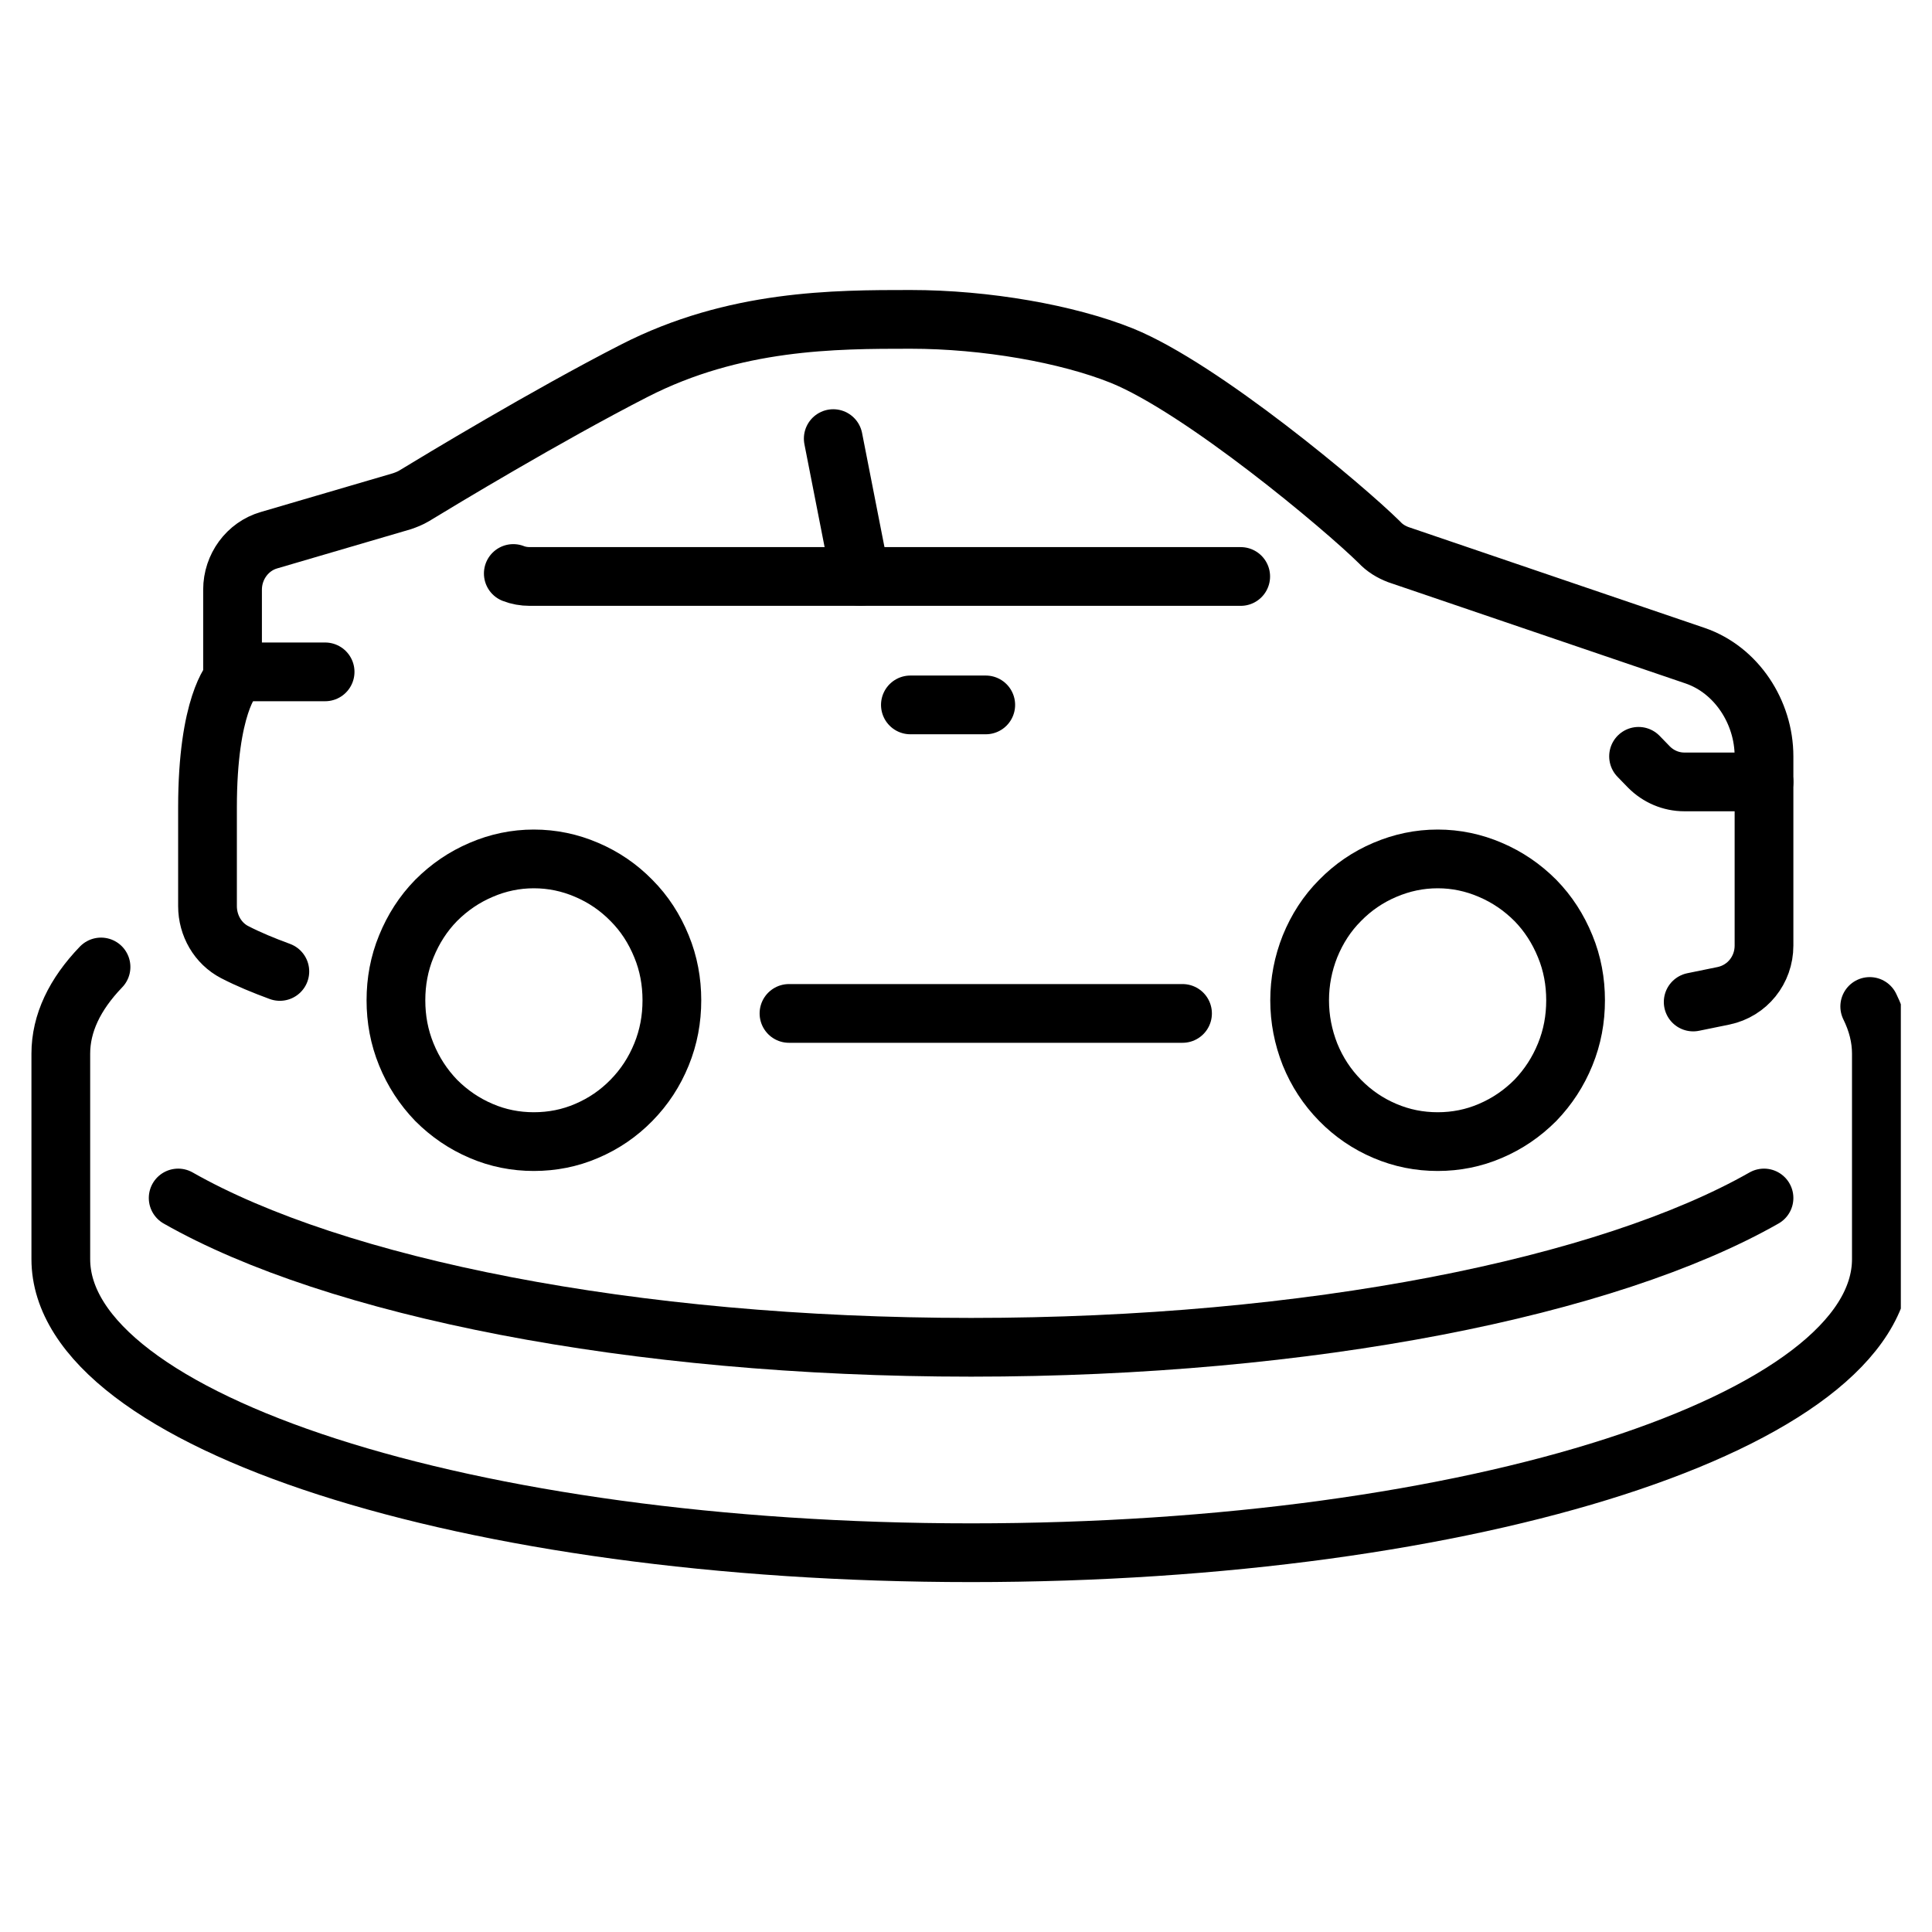 <svg xmlns="http://www.w3.org/2000/svg" xmlns:xlink="http://www.w3.org/1999/xlink" width="40" zoomAndPan="magnify" viewBox="0 0 30 30" height="40" preserveAspectRatio="xMidYMid meet" version="1.0"><defs><clipPath id="30e1eb1ce3"><path d="M 2 4.5 L 28 4.5 L 28 17 L 2 17 Z M 2 4.5 " clip-rule="nonzero"/></clipPath><clipPath id="480fd17242"><path d="M 0.484 14 L 29.516 14 L 29.516 24.824 L 0.484 24.824 Z M 0.484 14 " clip-rule="nonzero"/></clipPath></defs><path stroke-linecap="round" transform="matrix(0.038, 0, 0, 0.038, 0.487, 4.504)" fill="none" stroke-linejoin="round" d="M 261.734 290.211 C 261.734 297.925 260.39 305.234 257.496 312.339 C 254.602 319.445 250.571 325.637 245.197 331.118 C 239.926 336.498 233.828 340.66 226.904 343.604 C 220.082 346.547 212.848 347.969 205.303 347.969 C 197.861 347.969 190.627 346.547 183.805 343.604 C 176.881 340.66 170.783 336.498 165.409 331.118 C 160.138 325.637 156.107 319.445 153.213 312.339 C 150.319 305.234 148.976 297.925 148.976 290.211 C 148.976 282.598 150.319 275.188 153.213 268.184 C 156.107 261.078 160.138 254.785 165.409 249.405 C 170.783 244.025 176.881 239.863 183.805 236.92 C 190.627 233.976 197.861 232.453 205.303 232.453 C 212.848 232.453 220.082 233.976 226.904 236.92 C 233.828 239.863 239.926 244.025 245.197 249.405 C 250.571 254.785 254.602 261.078 257.496 268.184 C 260.39 275.188 261.734 282.598 261.734 290.211 Z M 261.734 290.211 " stroke="#000000" stroke-width="24" stroke-opacity="1" stroke-miterlimit="10"/><path stroke-linecap="round" transform="matrix(0.038, 0, 0, 0.038, 0.487, 4.504)" fill="none" stroke-linejoin="round" d="M 631.013 290.211 C 631.013 297.925 629.67 305.234 626.776 312.339 C 623.882 319.445 619.851 325.637 614.58 331.118 C 609.206 336.498 603.108 340.66 596.184 343.604 C 589.362 346.547 582.128 347.969 574.686 347.969 C 567.141 347.969 560.01 346.547 553.085 343.604 C 546.161 340.66 540.063 336.498 534.792 331.118 C 529.418 325.637 525.387 319.445 522.493 312.339 C 519.702 305.234 518.255 297.925 518.255 290.211 C 518.255 282.598 519.702 275.188 522.493 268.184 C 525.387 261.078 529.418 254.785 534.792 249.405 C 540.063 244.025 546.161 239.863 553.085 236.92 C 560.01 233.976 567.141 232.453 574.686 232.453 C 582.128 232.453 589.362 233.976 596.184 236.92 C 603.108 239.863 609.206 244.025 614.58 249.405 C 619.851 254.785 623.882 261.078 626.776 268.184 C 629.67 275.188 631.013 282.598 631.013 290.211 Z M 631.013 290.211 " stroke="#000000" stroke-width="24" stroke-opacity="1" stroke-miterlimit="10"/><path stroke-linecap="round" transform="matrix(0.038, 0, 0, 0.038, 0.487, 4.504)" fill="none" stroke-linejoin="round" d="M 470.403 295.591 L 309.586 295.591 " stroke="#000000" stroke-width="24" stroke-opacity="1" stroke-miterlimit="10"/><g clip-path="url(#30e1eb1ce3)"><path stroke-linecap="round" transform="matrix(0.038, 0, 0, 0.038, 0.487, 4.504)" fill="none" stroke-linejoin="round" d="M 101.537 278.436 C 94.922 276 88.721 273.462 83.036 270.518 C 76.215 266.966 71.978 259.657 71.978 251.74 L 71.978 211.441 C 71.978 169.417 82.21 158.962 82.21 158.962 L 82.21 122.419 C 82.21 113.081 88.307 104.757 97.092 102.219 L 151.456 86.283 C 153.213 85.674 154.763 85.065 156.314 84.151 C 166.649 77.858 210.47 51.364 246.334 32.991 C 287.365 11.979 328.396 11.979 359.299 11.979 C 389.994 11.979 423.377 17.867 445.598 26.799 C 478.361 40.097 536.446 88.82 550.812 103.031 C 553.085 105.468 555.669 106.99 558.563 108.107 L 679.899 149.42 C 696.746 155.206 708.011 172.462 708.011 190.531 L 708.011 267.879 C 708.011 277.827 701.19 286.354 691.475 288.384 L 679.073 290.921 " stroke="#000000" stroke-width="24" stroke-opacity="1" stroke-miterlimit="10"/></g><path stroke-linecap="round" transform="matrix(0.038, 0, 0, 0.038, 0.487, 4.504)" fill="none" stroke-linejoin="round" d="M 196.931 115.821 C 198.998 116.633 201.272 117.039 203.649 117.039 L 494.174 117.039 " stroke="#000000" stroke-width="24" stroke-opacity="1" stroke-miterlimit="10"/><path stroke-linecap="round" transform="matrix(0.038, 0, 0, 0.038, 0.487, 4.504)" fill="none" stroke-linejoin="round" d="M 338.731 117.039 L 327.673 60.703 " stroke="#000000" stroke-width="24" stroke-opacity="1" stroke-miterlimit="10"/><path stroke-linecap="round" transform="matrix(0.038, 0, 0, 0.038, 0.487, 4.504)" fill="none" stroke-linejoin="round" d="M 359.195 169.519 L 389.994 169.519 " stroke="#000000" stroke-width="24" stroke-opacity="1" stroke-miterlimit="10"/><path stroke-linecap="round" transform="matrix(0.038, 0, 0, 0.038, 0.487, 4.504)" fill="none" stroke-linejoin="round" d="M 656.748 190.531 L 660.986 194.896 C 664.81 198.753 669.977 200.986 675.455 200.986 L 708.011 200.986 " stroke="#000000" stroke-width="24" stroke-opacity="1" stroke-miterlimit="10"/><path stroke-linecap="round" transform="matrix(0.038, 0, 0, 0.038, 0.487, 4.504)" fill="none" stroke-linejoin="round" d="M 120.037 156.018 L 83.967 156.018 " stroke="#000000" stroke-width="24" stroke-opacity="1" stroke-miterlimit="10"/><g clip-path="url(#480fd17242)"><path stroke-linecap="round" transform="matrix(0.038, 0, 0, 0.038, 0.487, 4.504)" fill="none" stroke-linejoin="round" d="M 751.213 292.749 C 754.313 299.042 755.967 305.437 755.967 312.035 L 755.967 395.981 C 755.967 462.266 589.466 515.963 384 515.963 C 178.534 515.963 12.033 462.266 12.033 395.981 L 12.033 312.035 C 12.033 299.651 17.717 287.775 28.466 276.609 " stroke="#000000" stroke-width="24" stroke-opacity="1" stroke-miterlimit="10"/></g><path stroke-linecap="round" transform="matrix(0.038, 0, 0, 0.038, 0.487, 4.504)" fill="none" stroke-linejoin="round" d="M 59.989 371.011 C 123.861 407.35 244.99 432.017 384 432.017 C 522.906 432.017 644.139 407.35 708.011 371.011 " stroke="#000000" stroke-width="24" stroke-opacity="1" stroke-miterlimit="10"/></svg>